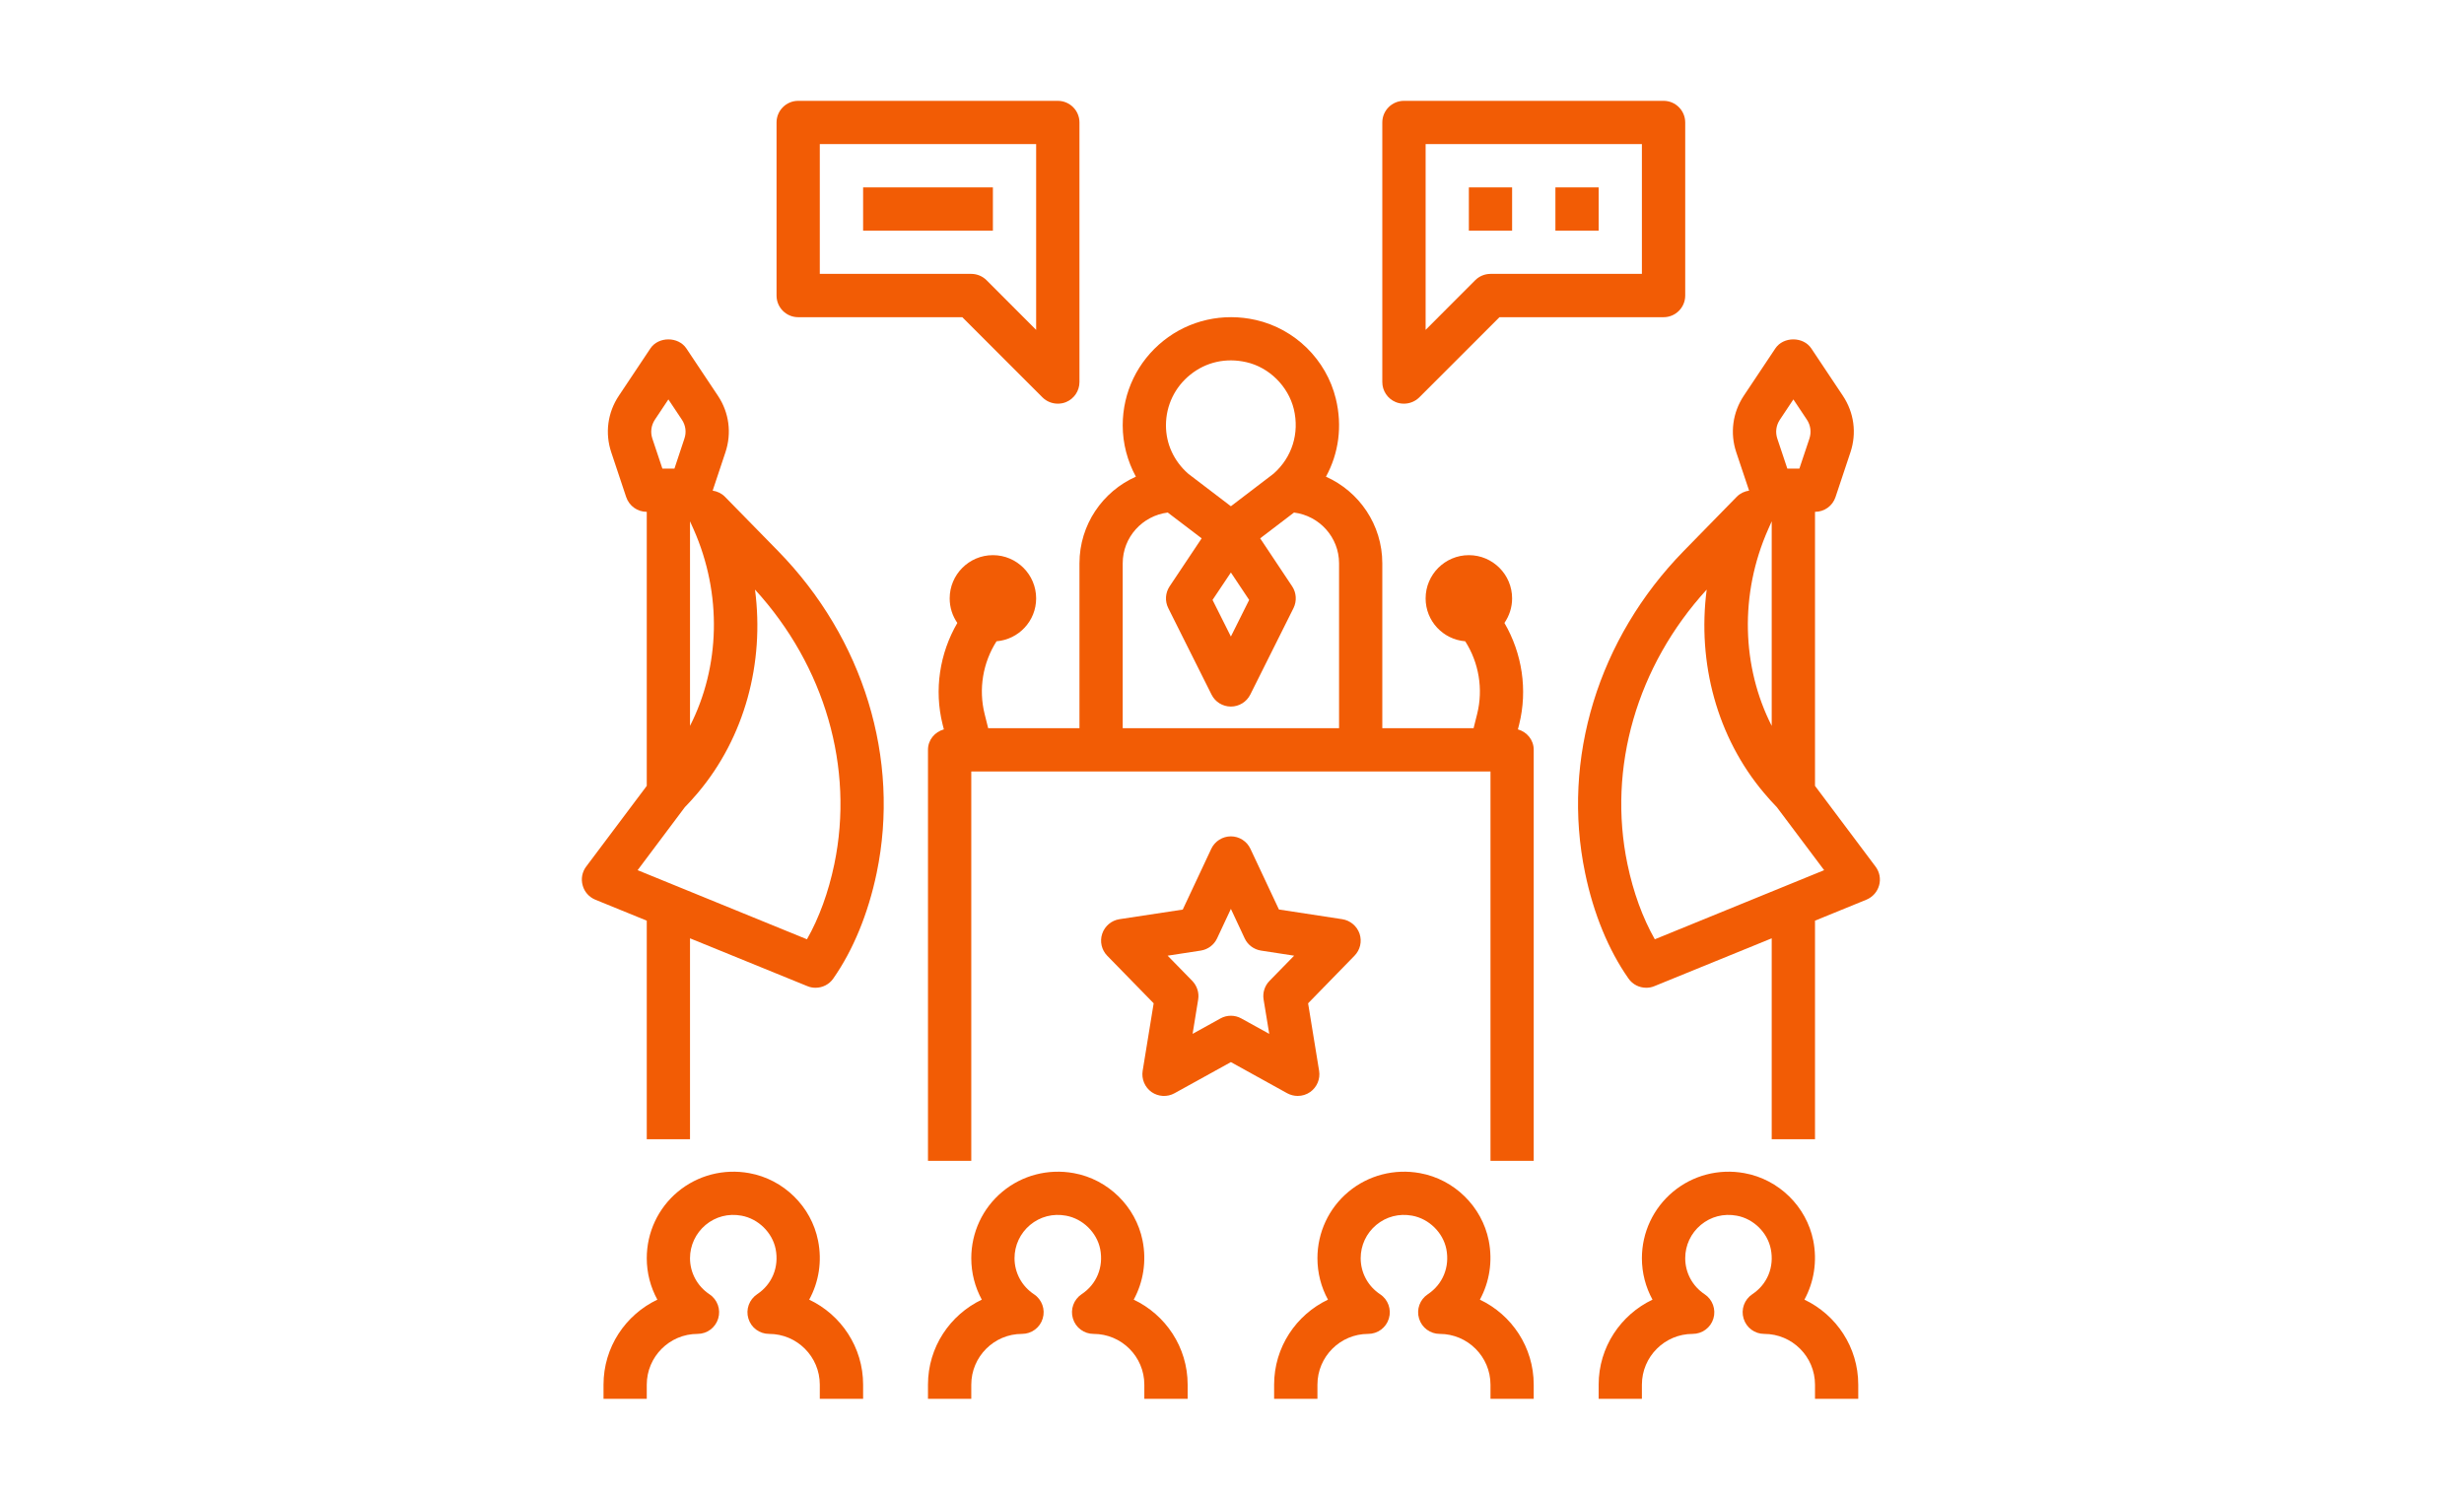 <?xml version="1.0" encoding="UTF-8" standalone="yes"?>
<svg xmlns="http://www.w3.org/2000/svg" xmlns:xlink="http://www.w3.org/1999/xlink" width="184" zoomAndPan="magnify" viewBox="0 0 138 84" height="112" preserveAspectRatio="xMidYMid meet" version="1.0">
  <defs>
    <clipPath id="123d5b0042">
      <path d="M 33 65 L 49 65 L 49 78.336 L 33 78.336 Z M 33 65 " clip-rule="nonzero"/>
    </clipPath>
    <clipPath id="fd0459231a">
      <path d="M 51 65 L 67 65 L 67 78.336 L 51 78.336 Z M 51 65 " clip-rule="nonzero"/>
    </clipPath>
    <clipPath id="012248157d">
      <path d="M 71 65 L 86 65 L 86 78.336 L 71 78.336 Z M 71 65 " clip-rule="nonzero"/>
    </clipPath>
    <clipPath id="0646eec8bb">
      <path d="M 89 65 L 105 65 L 105 78.336 L 89 78.336 Z M 89 65 " clip-rule="nonzero"/>
    </clipPath>
    <clipPath id="5d53cbc4d1">
      <path d="M 43 5.586 L 61 5.586 L 61 23 L 43 23 Z M 43 5.586 " clip-rule="nonzero"/>
    </clipPath>
    <clipPath id="6f958318d3">
      <path d="M 77 5.586 L 95 5.586 L 95 23 L 77 23 Z M 77 5.586 " clip-rule="nonzero"/>
    </clipPath>
    <clipPath id="e7b6b21870">
      <path d="M 32.586 19 L 50 19 L 50 64 L 32.586 64 Z M 32.586 19 " clip-rule="nonzero"/>
    </clipPath>
    <clipPath id="4273392c05">
      <path d="M 88 19 L 105.336 19 L 105.336 64 L 88 64 Z M 88 19 " clip-rule="nonzero"/>
    </clipPath>
  </defs>
  <path fill="#f25c05" d="M 85.012 40.852 L 85.082 40.578 C 85.566 38.641 85.25 36.594 84.258 34.891 C 84.527 34.496 84.688 34.027 84.688 33.516 C 84.688 32.18 83.602 31.094 82.266 31.094 C 80.93 31.094 79.844 32.18 79.844 33.516 C 79.844 34.785 80.82 35.816 82.062 35.918 C 82.828 37.117 83.078 38.598 82.73 39.988 L 82.531 40.785 L 77.418 40.785 L 77.418 31.551 C 77.418 29.391 76.121 27.527 74.262 26.699 C 74.977 25.398 75.188 23.867 74.816 22.336 C 74.285 20.148 72.527 18.418 70.336 17.922 C 68.496 17.504 66.609 17.93 65.16 19.086 C 63.711 20.246 62.879 21.969 62.879 23.824 C 62.879 24.836 63.141 25.82 63.617 26.699 C 61.758 27.523 60.457 29.387 60.457 31.551 L 60.457 40.785 L 55.344 40.785 L 55.145 39.988 C 54.797 38.598 55.047 37.117 55.812 35.918 C 57.051 35.816 58.031 34.785 58.031 33.516 C 58.031 32.18 56.945 31.094 55.609 31.094 C 54.273 31.094 53.188 32.18 53.188 33.516 C 53.188 34.027 53.344 34.496 53.617 34.891 C 52.625 36.594 52.309 38.641 52.793 40.578 L 52.863 40.852 C 52.352 40.996 51.973 41.441 51.973 41.996 L 51.973 65.02 L 54.398 65.02 L 54.398 43.211 L 83.477 43.211 L 83.477 65.02 L 85.898 65.02 L 85.898 41.996 C 85.898 41.441 85.52 40.996 85.012 40.852 Z M 66.672 20.98 C 67.555 20.273 68.668 20.027 69.801 20.285 C 71.082 20.574 72.148 21.633 72.461 22.91 C 72.789 24.266 72.363 25.617 71.328 26.531 L 68.938 28.355 L 66.551 26.535 C 65.746 25.828 65.301 24.863 65.301 23.824 C 65.301 22.711 65.801 21.676 66.672 20.98 Z M 69.961 33.602 L 68.938 35.652 L 67.91 33.602 L 68.938 32.066 Z M 74.996 40.785 L 62.879 40.785 L 62.879 31.551 C 62.879 30.086 63.984 28.887 65.402 28.707 L 67.301 30.152 L 65.504 32.844 C 65.266 33.203 65.234 33.668 65.43 34.059 L 67.855 38.906 C 68.059 39.316 68.477 39.574 68.938 39.574 C 69.395 39.574 69.816 39.316 70.023 38.906 L 72.445 34.059 C 72.637 33.668 72.609 33.203 72.371 32.844 L 70.578 30.152 L 72.473 28.707 C 73.891 28.887 74.996 30.086 74.996 31.551 Z M 74.996 40.785 " fill-opacity="1" fill-rule="nonzero"/>
  <path fill="#f25c05" d="M 72.094 61.234 C 72.277 61.332 72.48 61.383 72.68 61.383 C 72.926 61.383 73.172 61.309 73.379 61.164 C 73.758 60.895 73.953 60.434 73.879 59.977 L 73.262 56.195 L 75.863 53.527 C 76.18 53.203 76.289 52.73 76.145 52.297 C 75.996 51.867 75.625 51.555 75.176 51.484 L 71.629 50.941 L 70.031 47.539 C 69.832 47.117 69.406 46.844 68.938 46.844 C 68.469 46.844 68.039 47.117 67.84 47.539 L 66.242 50.945 L 62.695 51.484 C 62.246 51.555 61.875 51.867 61.73 52.301 C 61.586 52.73 61.695 53.207 62.012 53.531 L 64.613 56.195 L 63.996 59.977 C 63.922 60.434 64.117 60.895 64.492 61.164 C 64.875 61.43 65.375 61.457 65.777 61.234 L 68.938 59.488 Z M 66.793 57.906 L 67.105 55.984 C 67.168 55.605 67.043 55.219 66.777 54.941 L 65.395 53.527 L 67.25 53.242 C 67.648 53.18 67.992 52.926 68.164 52.559 L 68.938 50.906 L 69.711 52.559 C 69.883 52.926 70.227 53.18 70.625 53.242 L 72.48 53.527 L 71.098 54.941 C 70.828 55.219 70.707 55.605 70.77 55.984 L 71.086 57.906 L 69.523 57.043 C 69.34 56.941 69.141 56.891 68.938 56.891 C 68.734 56.891 68.535 56.941 68.352 57.043 Z M 66.793 57.906 " fill-opacity="1" fill-rule="nonzero"/>
  <path fill="#f25c05" d="M 48.34 10.496 L 55.609 10.496 L 55.609 12.918 L 48.34 12.918 Z M 48.34 10.496 " fill-opacity="1" fill-rule="nonzero"/>
  <path fill="#f25c05" d="M 82.266 10.496 L 84.688 10.496 L 84.688 12.918 L 82.266 12.918 Z M 82.266 10.496 " fill-opacity="1" fill-rule="nonzero"/>
  <path fill="#f25c05" d="M 87.113 10.496 L 89.535 10.496 L 89.535 12.918 L 87.113 12.918 Z M 87.113 10.496 " fill-opacity="1" fill-rule="nonzero"/>
  <g clip-path="url(#123d5b0042)">
    <path fill="#f25c05" d="M 48.34 78.348 L 48.34 77.555 C 48.34 75.453 47.102 73.637 45.32 72.793 C 45.859 71.809 46.051 70.645 45.816 69.484 C 45.438 67.574 43.887 66.055 41.965 65.707 C 40.527 65.445 39.07 65.828 37.961 66.75 C 36.855 67.672 36.223 69.031 36.223 70.473 C 36.223 71.297 36.434 72.094 36.816 72.793 C 35.035 73.641 33.801 75.453 33.801 77.555 L 33.801 78.348 L 36.223 78.348 L 36.223 77.555 C 36.223 75.988 37.5 74.711 39.066 74.711 C 39.598 74.711 40.07 74.363 40.223 73.852 C 40.379 73.34 40.18 72.785 39.734 72.492 C 39.055 72.039 38.645 71.285 38.645 70.473 C 38.645 69.75 38.965 69.074 39.516 68.609 C 40.078 68.141 40.797 67.953 41.531 68.09 C 42.469 68.262 43.254 69.031 43.441 69.957 C 43.641 70.965 43.242 71.934 42.406 72.488 C 41.961 72.785 41.758 73.34 41.914 73.848 C 42.066 74.363 42.539 74.711 43.074 74.711 C 44.641 74.711 45.914 75.988 45.914 77.555 L 45.914 78.348 Z M 48.34 78.348 " fill-opacity="1" fill-rule="nonzero"/>
  </g>
  <g clip-path="url(#fd0459231a)">
    <path fill="#f25c05" d="M 66.516 78.348 L 66.516 77.555 C 66.516 75.453 65.277 73.637 63.496 72.793 C 64.031 71.809 64.223 70.645 63.992 69.484 C 63.609 67.574 62.062 66.055 60.141 65.707 C 58.699 65.445 57.242 65.828 56.137 66.75 C 55.031 67.672 54.398 69.031 54.398 70.473 C 54.398 71.297 54.605 72.094 54.988 72.793 C 53.207 73.641 51.973 75.453 51.973 77.555 L 51.973 78.348 L 54.398 78.348 L 54.398 77.555 C 54.398 75.988 55.672 74.711 57.238 74.711 C 57.773 74.711 58.246 74.363 58.398 73.852 C 58.555 73.34 58.355 72.785 57.91 72.492 C 57.227 72.039 56.82 71.285 56.82 70.473 C 56.82 69.75 57.137 69.074 57.691 68.609 C 58.254 68.141 58.973 67.953 59.707 68.09 C 60.645 68.262 61.43 69.031 61.617 69.957 C 61.816 70.965 61.418 71.934 60.578 72.488 C 60.133 72.785 59.934 73.34 60.09 73.848 C 60.242 74.363 60.715 74.711 61.246 74.711 C 62.816 74.711 64.09 75.988 64.09 77.555 L 64.09 78.348 Z M 66.516 78.348 " fill-opacity="1" fill-rule="nonzero"/>
  </g>
  <g clip-path="url(#012248157d)">
    <path fill="#f25c05" d="M 79.965 72.492 C 79.52 72.785 79.32 73.34 79.477 73.852 C 79.629 74.363 80.102 74.711 80.633 74.711 C 82.199 74.711 83.477 75.988 83.477 77.555 L 83.477 78.348 L 85.898 78.348 L 85.898 77.555 C 85.898 75.453 84.664 73.637 82.883 72.793 C 83.418 71.809 83.609 70.645 83.379 69.484 C 82.996 67.574 81.449 66.055 79.527 65.707 C 78.09 65.445 76.629 65.828 75.523 66.75 C 74.418 67.672 73.785 69.031 73.785 70.473 C 73.785 71.297 73.992 72.094 74.375 72.793 C 72.594 73.641 71.359 75.453 71.359 77.555 L 71.359 78.348 L 73.785 78.348 L 73.785 77.555 C 73.785 75.988 75.059 74.711 76.625 74.711 C 77.16 74.711 77.633 74.363 77.785 73.852 C 77.941 73.34 77.742 72.785 77.297 72.492 C 76.613 72.039 76.207 71.285 76.207 70.473 C 76.207 69.75 76.523 69.074 77.078 68.609 C 77.641 68.141 78.359 67.953 79.094 68.09 C 80.031 68.262 80.816 69.031 81.004 69.957 C 81.203 70.965 80.805 71.934 79.965 72.492 Z M 79.965 72.492 " fill-opacity="1" fill-rule="nonzero"/>
  </g>
  <g clip-path="url(#0646eec8bb)">
    <path fill="#f25c05" d="M 104.074 78.348 L 104.074 77.555 C 104.074 75.453 102.84 73.637 101.059 72.793 C 101.594 71.809 101.785 70.645 101.555 69.484 C 101.172 67.574 99.625 66.055 97.699 65.707 C 96.262 65.445 94.805 65.828 93.699 66.75 C 92.594 67.672 91.957 69.031 91.957 70.473 C 91.957 71.297 92.168 72.094 92.551 72.793 C 90.77 73.641 89.535 75.453 89.535 77.555 L 89.535 78.348 L 91.957 78.348 L 91.957 77.555 C 91.957 75.988 93.234 74.711 94.801 74.711 C 95.336 74.711 95.809 74.363 95.961 73.852 C 96.117 73.34 95.914 72.785 95.473 72.492 C 94.789 72.039 94.383 71.285 94.383 70.473 C 94.383 69.75 94.699 69.074 95.254 68.609 C 95.816 68.141 96.531 67.953 97.27 68.09 C 98.207 68.262 98.992 69.031 99.176 69.957 C 99.379 70.965 98.98 71.934 98.141 72.488 C 97.695 72.785 97.496 73.34 97.652 73.848 C 97.805 74.363 98.273 74.711 98.809 74.711 C 100.375 74.711 101.652 75.988 101.652 77.555 L 101.652 78.348 Z M 104.074 78.348 " fill-opacity="1" fill-rule="nonzero"/>
  </g>
  <g clip-path="url(#5d53cbc4d1)">
    <path fill="#f25c05" d="M 44.703 17.766 L 53.895 17.766 L 58.387 22.258 C 58.617 22.488 58.93 22.609 59.242 22.609 C 59.398 22.609 59.559 22.582 59.707 22.52 C 60.16 22.332 60.457 21.891 60.457 21.398 L 60.457 6.859 C 60.457 6.191 59.914 5.648 59.242 5.648 L 44.703 5.648 C 44.035 5.648 43.492 6.191 43.492 6.859 L 43.492 16.555 C 43.492 17.223 44.035 17.766 44.703 17.766 Z M 45.914 8.07 L 58.031 8.07 L 58.031 18.477 L 55.254 15.695 C 55.027 15.469 54.719 15.34 54.398 15.34 L 45.914 15.34 Z M 45.914 8.07 " fill-opacity="1" fill-rule="nonzero"/>
  </g>
  <g clip-path="url(#6f958318d3)">
    <path fill="#f25c05" d="M 78.168 22.52 C 78.316 22.582 78.473 22.609 78.629 22.609 C 78.945 22.609 79.254 22.488 79.488 22.258 L 83.98 17.766 L 93.172 17.766 C 93.84 17.766 94.383 17.223 94.383 16.555 L 94.383 6.859 C 94.383 6.191 93.84 5.648 93.172 5.648 L 78.629 5.648 C 77.961 5.648 77.418 6.191 77.418 6.859 L 77.418 21.398 C 77.418 21.891 77.715 22.332 78.168 22.52 Z M 79.844 8.07 L 91.957 8.07 L 91.957 15.34 L 83.477 15.34 C 83.156 15.34 82.848 15.469 82.621 15.695 L 79.844 18.477 Z M 79.844 8.07 " fill-opacity="1" fill-rule="nonzero"/>
  </g>
  <g clip-path="url(#e7b6b21870)">
    <path fill="#f25c05" d="M 33.34 50.391 L 36.223 51.566 L 36.223 63.809 L 38.645 63.809 L 38.645 52.555 L 45.219 55.234 C 45.367 55.297 45.523 55.324 45.676 55.324 C 46.062 55.324 46.438 55.141 46.668 54.809 C 47.785 53.211 48.625 51.168 49.098 48.898 C 50.43 42.504 48.367 35.762 43.578 30.863 L 40.602 27.824 C 40.41 27.629 40.168 27.52 39.914 27.48 L 40.629 25.332 C 40.988 24.258 40.836 23.105 40.207 22.164 L 38.441 19.516 C 37.992 18.84 36.875 18.84 36.426 19.516 L 34.66 22.164 C 34.031 23.105 33.875 24.258 34.234 25.332 L 35.07 27.84 C 35.238 28.336 35.699 28.668 36.223 28.668 L 36.223 44.016 L 32.828 48.539 C 32.602 48.84 32.531 49.23 32.633 49.59 C 32.73 49.953 32.992 50.246 33.34 50.391 Z M 38.645 29.199 L 38.844 29.641 C 40.461 33.285 40.324 37.359 38.645 40.656 Z M 36.676 23.508 L 37.434 22.371 L 38.191 23.508 C 38.402 23.824 38.453 24.207 38.332 24.562 L 37.773 26.246 L 37.098 26.246 L 36.535 24.562 C 36.418 24.207 36.469 23.824 36.676 23.508 Z M 38.355 45.211 C 38.605 44.953 38.848 44.688 39.078 44.414 C 41.707 41.301 42.824 37.137 42.285 33.023 C 46.195 37.297 47.852 43 46.727 48.402 C 46.398 49.977 45.875 51.414 45.195 52.609 L 35.711 48.738 Z M 38.355 45.211 " fill-opacity="1" fill-rule="nonzero"/>
  </g>
  <g clip-path="url(#4273392c05)">
    <path fill="#f25c05" d="M 97.961 27.48 C 97.707 27.516 97.465 27.629 97.273 27.82 L 94.297 30.863 C 89.508 35.762 87.445 42.5 88.777 48.898 C 89.246 51.168 90.086 53.211 91.207 54.809 C 91.438 55.141 91.812 55.324 92.199 55.324 C 92.352 55.324 92.508 55.297 92.656 55.234 L 99.227 52.555 L 99.227 63.809 L 101.652 63.809 L 101.652 51.566 L 104.531 50.391 C 104.879 50.246 105.141 49.953 105.242 49.59 C 105.344 49.23 105.27 48.84 105.043 48.539 L 101.652 44.016 L 101.652 28.668 C 102.176 28.668 102.637 28.336 102.801 27.84 L 103.637 25.332 C 103.996 24.258 103.84 23.105 103.211 22.164 L 101.445 19.516 C 100.996 18.84 99.879 18.84 99.43 19.516 L 97.664 22.164 C 97.039 23.105 96.883 24.258 97.242 25.332 Z M 99.684 23.508 L 100.441 22.371 L 101.199 23.508 C 101.406 23.82 101.457 24.207 101.34 24.562 L 100.777 26.246 L 100.102 26.246 L 99.539 24.562 C 99.422 24.207 99.473 23.824 99.684 23.508 Z M 99.516 45.211 L 102.164 48.738 L 92.68 52.609 C 92 51.414 91.477 49.98 91.148 48.402 C 90.02 43 91.68 37.297 95.586 33.023 C 95.051 37.137 96.168 41.301 98.797 44.414 C 99.027 44.688 99.266 44.953 99.516 45.211 Z M 99.227 29.199 L 99.227 40.656 C 97.551 37.359 97.414 33.281 99.031 29.641 Z M 99.227 29.199 " fill-opacity="1" fill-rule="nonzero"/>
  </g>
</svg>